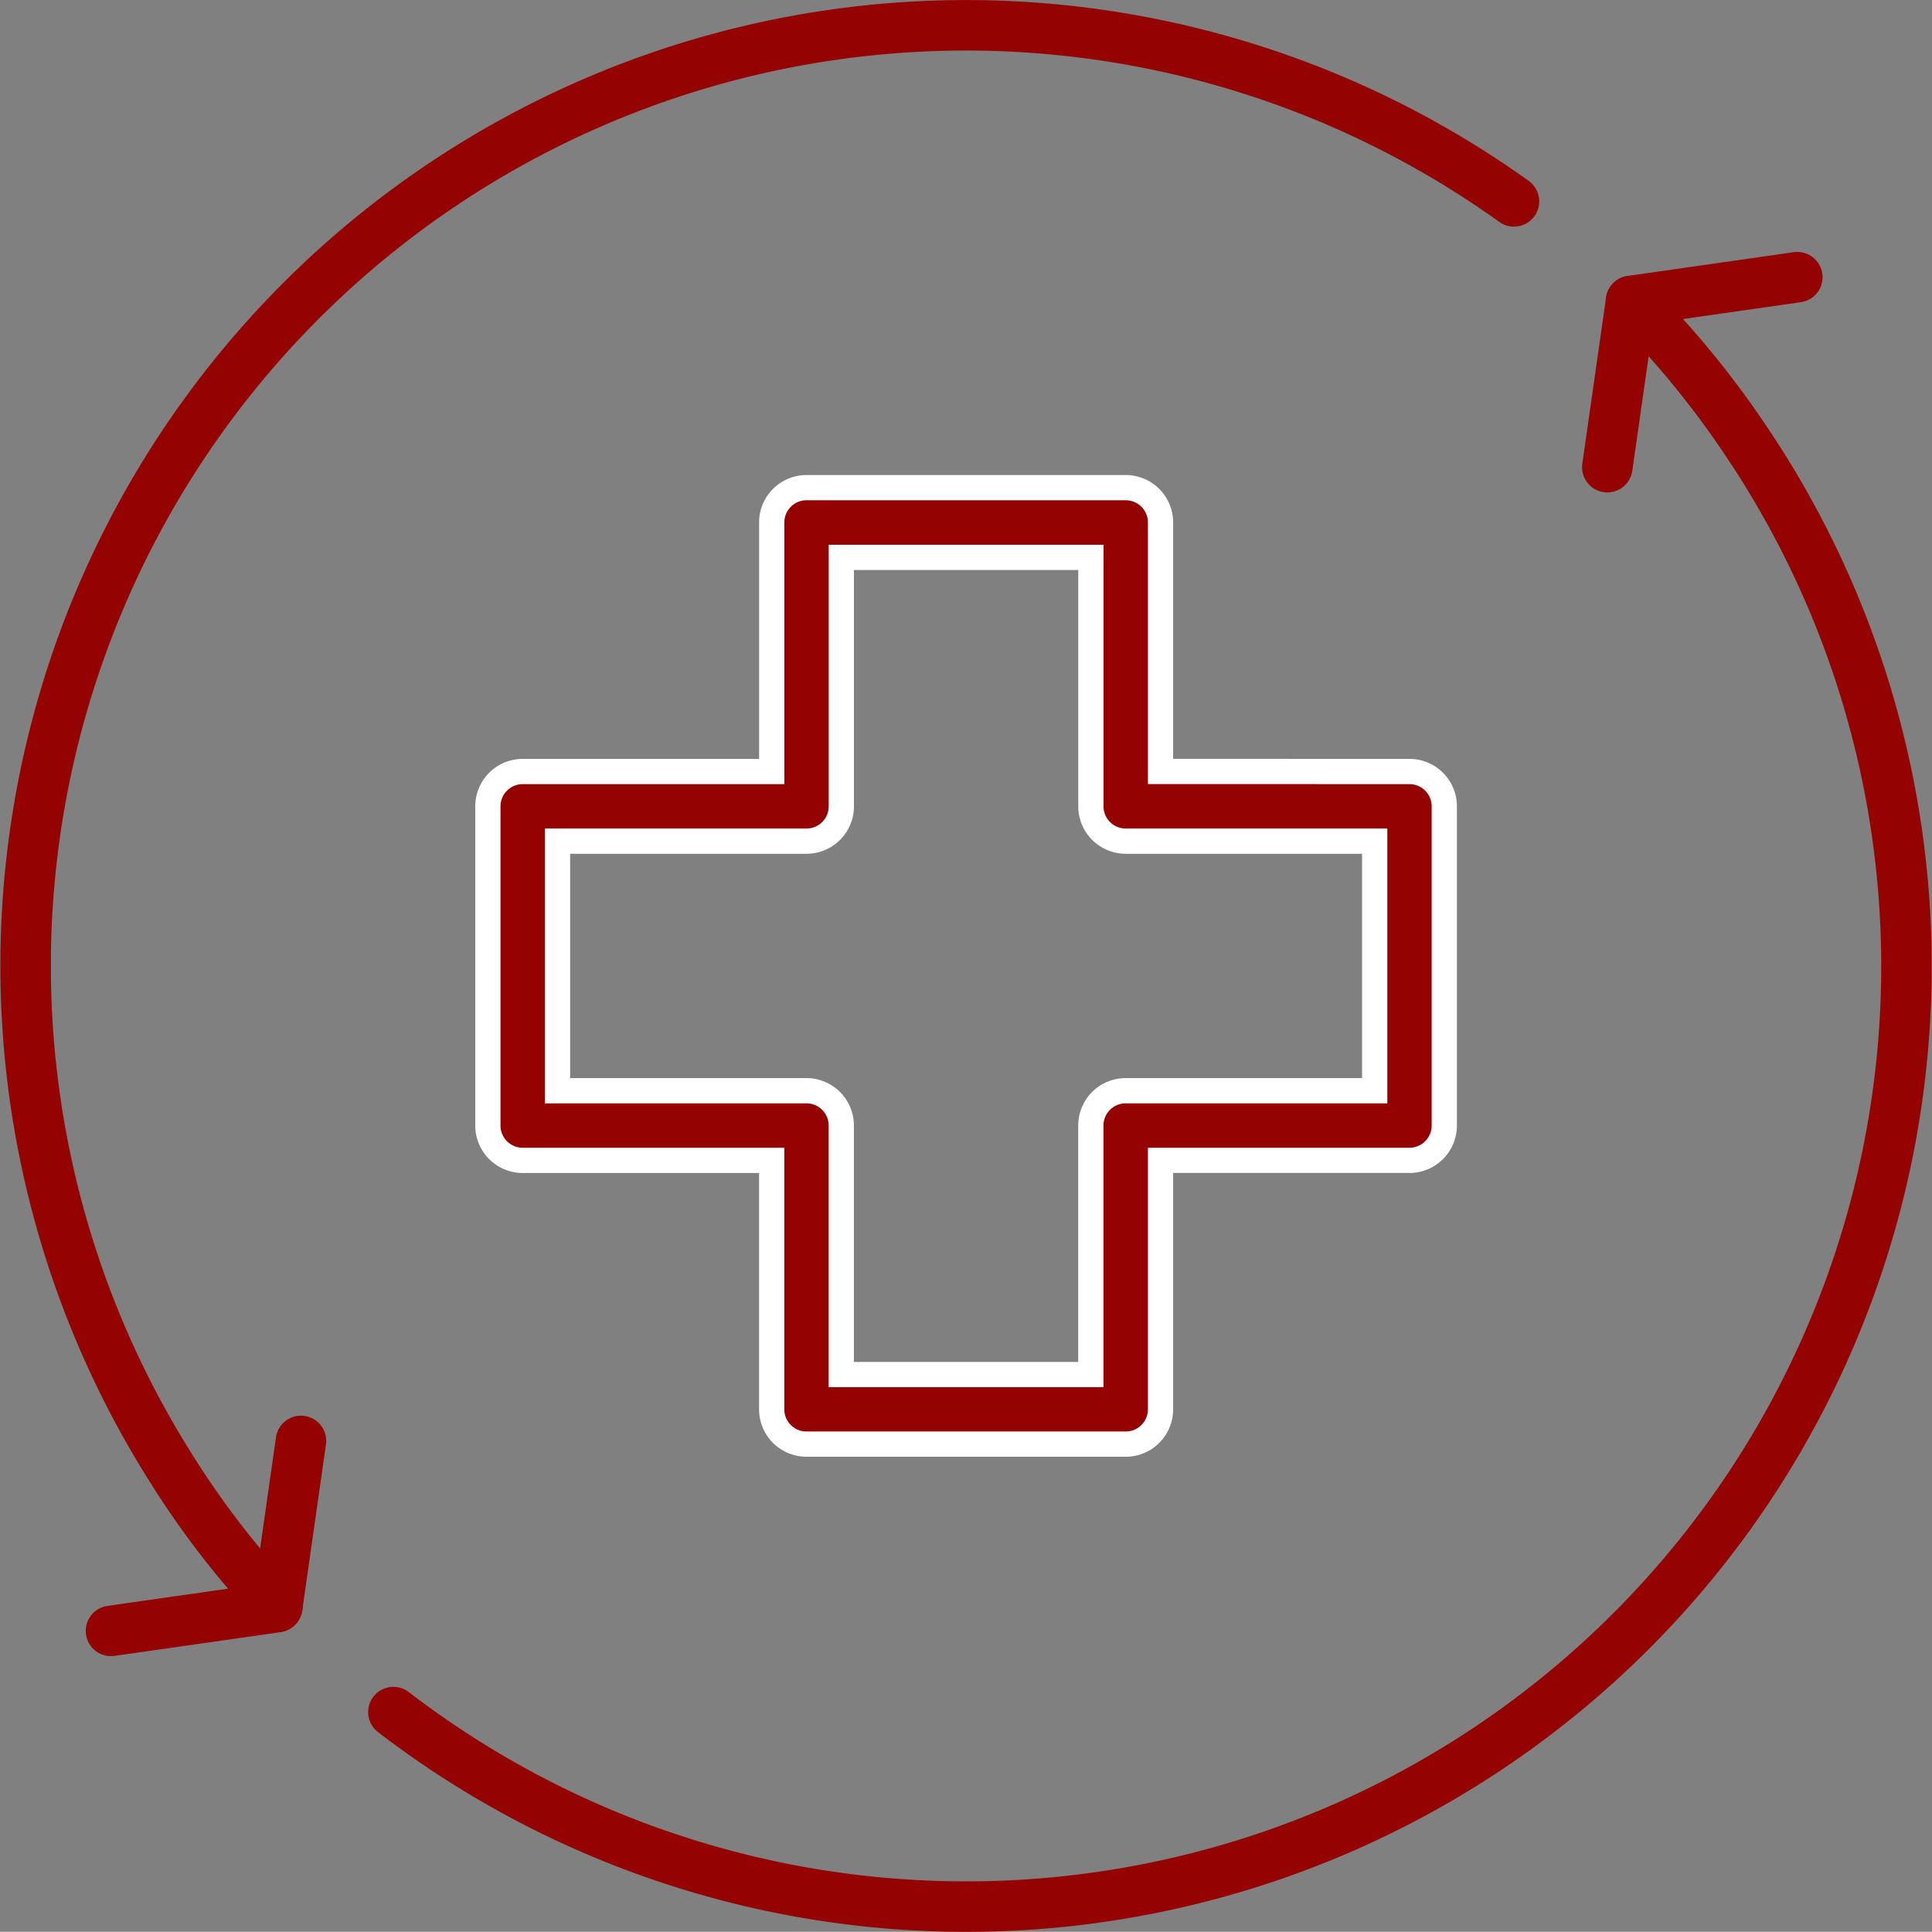 <?xml version="1.0" encoding="UTF-8"?> <svg xmlns="http://www.w3.org/2000/svg" width="76.547" height="76.538" viewBox="0 0 76.547 76.538"><rect x="0" y="0" width="76.547" height="76.538" fill="#808080" stroke="none"/><g id="Group_11321" data-name="Group 11321" transform="translate(-242.981 -3739.98)"><g id="Group_11145" data-name="Group 11145" transform="translate(0 365)"><g id="Group_11144" data-name="Group 11144" transform="translate(15111.856 6807)"><path id="Path_11074" data-name="Path 11074" d="M24.772,309.5l6.587-.941.941-6.587" transform="translate(-14889.25 -3676.903)" fill="none" stroke="#940201" stroke-linecap="round" stroke-linejoin="round" stroke-width="2"></path><g id="Group_11143" data-name="Group 11143" transform="translate(-14867.856 -3431.008)"><path id="Path_11071" data-name="Path 11071" d="M83.625,120.3a37.257,37.257,0,0,0,53.413-50.627,36.092,36.092,0,0,0-4.376-5.279" transform="translate(-69.057 -53.478)" fill="none" stroke="#940201" stroke-linecap="round" stroke-linejoin="round" stroke-width="2"></path><path id="Path_11072" data-name="Path 11072" d="M336.607,66.967l.941-6.587,6.587-.941" transform="translate(-273.943 -49.469)" fill="none" stroke="#940201" stroke-linecap="round" stroke-linejoin="round" stroke-width="2"></path><path id="Path_11073" data-name="Path 11073" d="M16.976,69.62a34.759,34.759,0,0,1-4.31-5.609,37.262,37.262,0,0,1,53.3-50.044" transform="translate(-7 -7)" fill="none" stroke="#940201" stroke-linecap="round" stroke-linejoin="round" stroke-width="2"></path></g></g><path id="Path_11059" data-name="Path 11059" d="M61.277,55.914V46.026H51.412a1.379,1.379,0,0,1-1.379-1.379V34.783H40.145v9.864a1.379,1.379,0,0,1-1.379,1.379H28.9v9.888h9.864a1.379,1.379,0,0,1,1.379,1.379v9.866h9.888V57.293a1.379,1.379,0,0,1,1.379-1.379Zm1.379-12.647a1.38,1.38,0,0,1,1.379,1.38V57.293a1.38,1.38,0,0,1-1.379,1.38H52.792v9.864a1.379,1.379,0,0,1-1.38,1.379H38.765a1.378,1.378,0,0,1-1.379-1.379V58.674H27.521a1.38,1.38,0,0,1-1.38-1.38V44.647a1.38,1.38,0,0,1,1.38-1.38h9.866V33.4a1.379,1.379,0,0,1,1.379-1.38H51.412a1.38,1.38,0,0,1,1.38,1.38v9.864Z" transform="translate(236.17 3362.281)" fill="#940201" stroke="#fff" stroke-width="1"></path></g></g></svg> 